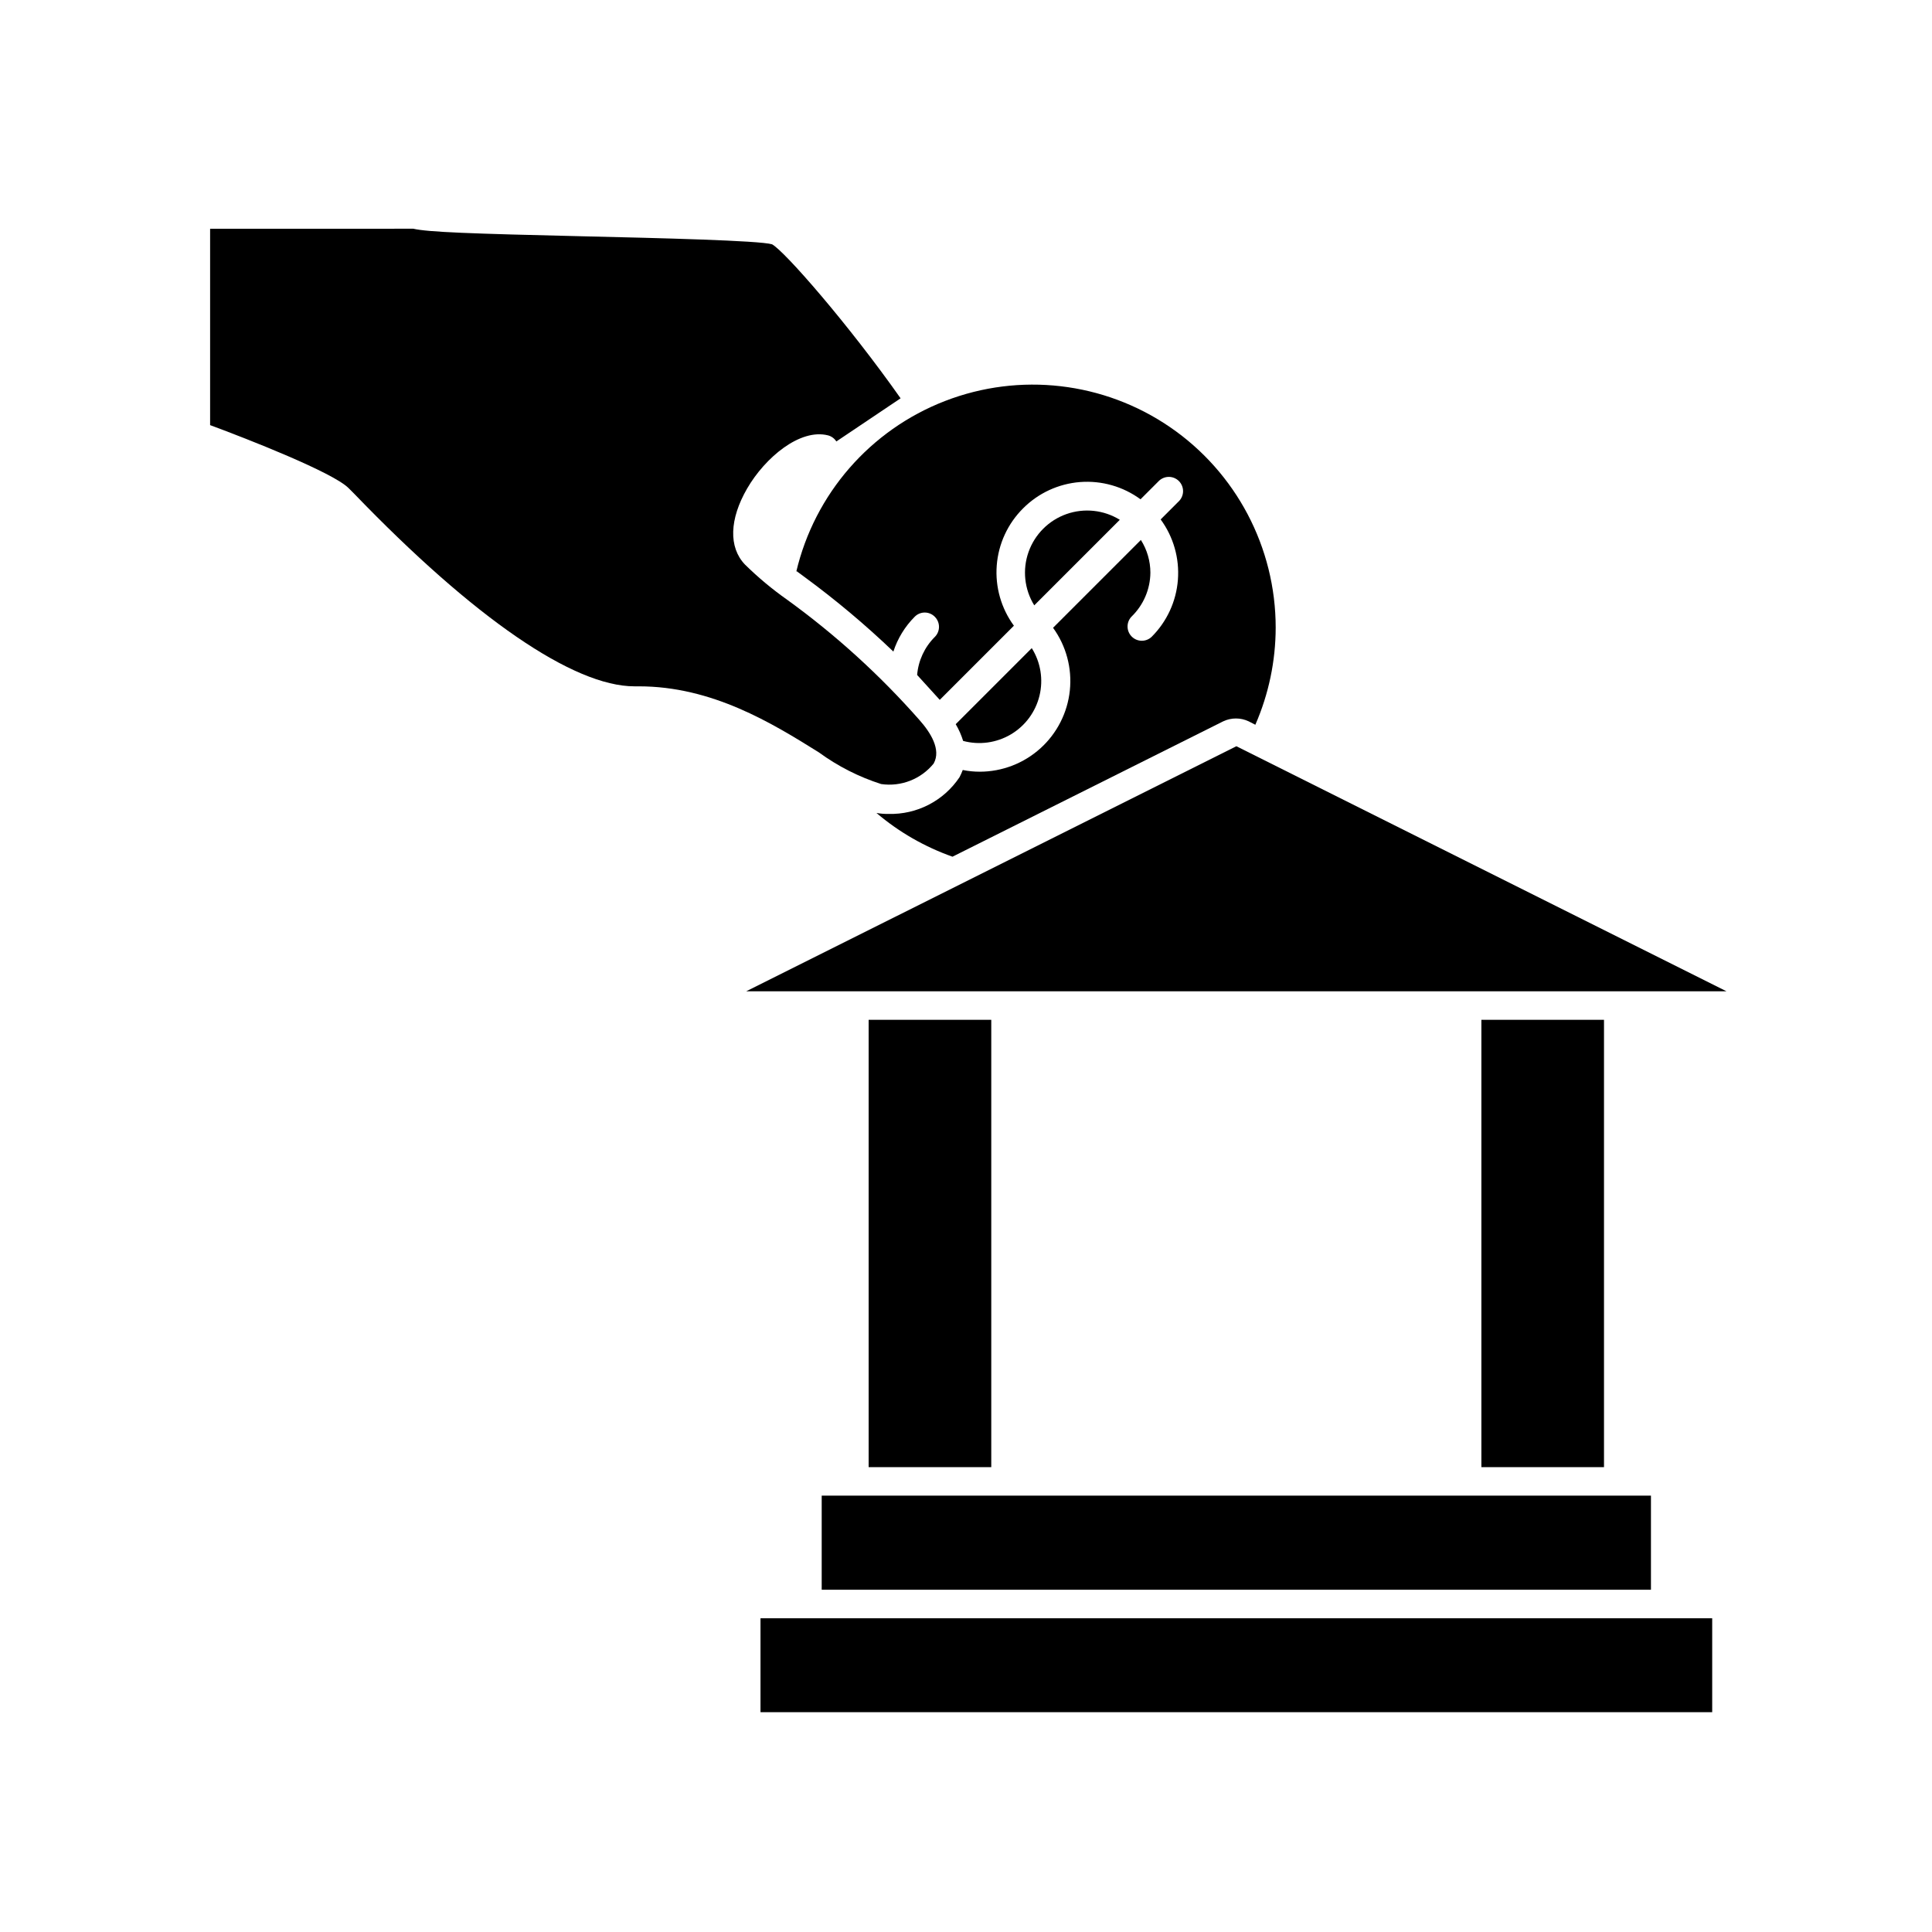 <?xml version="1.0" encoding="UTF-8"?>
<!-- Uploaded to: SVG Repo, www.svgrepo.com, Generator: SVG Repo Mixer Tools -->
<svg fill="#000000" width="800px" height="800px" version="1.1" viewBox="144 144 512 512" xmlns="http://www.w3.org/2000/svg">
 <g>
  <path d="m355.11 295.36 2.117 1.562c8.262 6.066 16.121 12.664 23.527 19.75 1.129-3.473 3.062-6.633 5.641-9.219 0.703-0.719 1.664-1.125 2.672-1.125 1.004 0 1.969 0.406 2.668 1.125 1.477 1.477 1.477 3.863 0 5.34-2.707 2.695-4.371 6.266-4.684 10.078l5.996 6.598 19.648-19.648c-3.379-4.613-4.992-10.289-4.547-15.988 0.441-5.703 2.914-11.059 6.965-15.098 4.039-4.062 9.406-6.543 15.117-6.988 5.715-0.441 11.398 1.18 16.02 4.57l4.734-4.734c0.699-0.75 1.672-1.184 2.699-1.203 1.023-0.02 2.012 0.383 2.738 1.105 0.723 0.727 1.121 1.715 1.105 2.738-0.02 1.027-0.453 2-1.203 2.699l-4.734 4.734c3.391 4.621 5.012 10.305 4.566 16.02-0.441 5.711-2.922 11.078-6.984 15.117-1.492 1.387-3.809 1.348-5.25-0.094-1.438-1.438-1.48-3.758-0.094-5.246 3.18-3.062 4.996-7.273 5.039-11.688-0.004-3.07-0.879-6.074-2.519-8.668l-23.277 23.277h0.004c3.481 4.801 5.062 10.719 4.445 16.613-0.621 5.898-3.398 11.359-7.797 15.332-4.402 3.973-10.117 6.18-16.047 6.191-1.523 0.004-3.043-0.148-4.535-0.453-0.246 0.656-0.531 1.293-0.855 1.914-4.191 6.266-11.309 9.941-18.844 9.727-1.062 0.02-2.125-0.066-3.172-0.254 5.953 5.062 12.785 8.988 20.152 11.59l71.742-35.871c2.137-1.012 4.613-1.012 6.75 0l1.762 0.906h0.004c3.543-8.121 5.379-16.887 5.391-25.746 0-21.242-10.473-41.117-27.992-53.121-17.523-12.008-39.836-14.602-59.645-6.93-19.809 7.668-34.559 24.613-39.426 45.289z"/>
  <path d="m399.24 340.35c4.277 1.152 8.836 0.527 12.645-1.727 3.812-2.258 6.547-5.957 7.594-10.262 1.043-4.305 0.305-8.848-2.051-12.598l-20.152 20.152c0.828 1.395 1.488 2.883 1.965 4.434z"/>
  <path d="m440.76 281.75c-4.242-2.617-9.438-3.172-14.137-1.516-4.695 1.66-8.391 5.356-10.051 10.055-1.66 4.695-1.102 9.895 1.516 14.133z"/>
  <path d="m237.87 274.85c31.738 32.949 58.09 51.035 74.262 51.035h1.16c19.445 0 35.266 9.723 47.762 17.531v0.004c5.008 3.652 10.57 6.477 16.473 8.363 5.269 0.762 10.555-1.305 13.906-5.441 2.066-3.727-0.906-8.312-3.777-11.539-10.453-11.879-22.199-22.559-35.016-31.84-3.996-2.812-7.754-5.945-11.234-9.371-4.332-4.535-4.133-11.992 0.605-20.152 4.734-8.16 14.008-15.973 21.461-14.055 0.898 0.246 1.672 0.82 2.168 1.609l17.027-11.438c-13.805-19.598-30.73-38.996-34.059-40.809-3.223-1.008-30.23-1.664-49.727-2.117-30.23-0.707-41.414-1.109-45.344-2.016l-53.855 0.004v52.043c10.078 3.727 32.547 12.543 36.676 16.676z"/>
  <path d="m374.2 414.26h32.496v118.55h-32.496z"/>
  <path d="m536.58 414.26h32.496v118.55h-32.496z"/>
  <path d="m345.54 572.86v24.887h252.21v-24.887z"/>
  <path d="m361.76 540.36h219.76v24.938h-219.76z"/>
  <path d="m341.76 406.7h259.77l-129.88-64.941z"/>
 </g>
</svg>